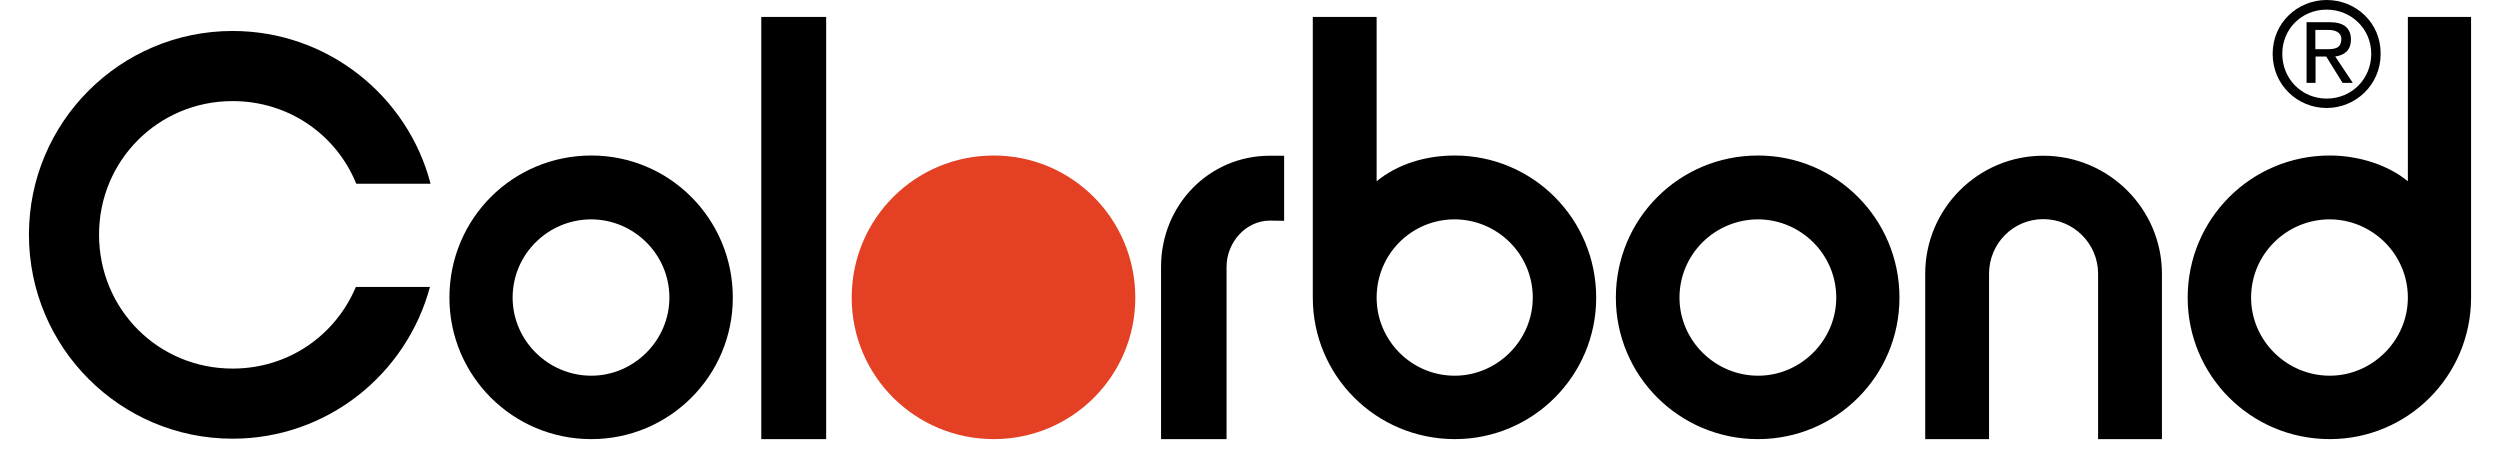 <svg xmlns="http://www.w3.org/2000/svg" viewBox="0 0 1166.8 215" width="300" height="54"><path d="M336.3 142.2c0-37.6-30.2-67.9-67.6-67.9-37.6 0-67.8 30.2-67.8 67.9 0 37.3 30.2 67.6 67.8 67.6 37.3 0 67.6-30.2 67.6-67.6m-30.3 0c0 20.4-16.9 37.3-37.3 37.3-20.7 0-37.6-16.9-37.6-37.3 0-20.7 16.9-37.4 37.6-37.4 20.4.1 37.3 16.7 37.3 37.4M349.9 8.1h31v201.7h-31z"/><path d="M461 209.8c-37.6 0-67.9-30.2-67.9-67.6 0-37.6 30.2-67.9 67.9-67.9 37.3 0 67.6 30.3 67.6 67.9 0 37.4-30.2 67.6-67.6 67.6" fill="#E34024"/><path d="M592.9 105.4c-11.5 0-20.7 10.4-20.7 22.1v82.3h-31.3v-82.3c0-29.5 22.9-53.1 52-53.1h6.8v31.1l-6.8-.1zM748.8 142.2c0-37.6-30.2-67.9-67.6-67.9-13.9 0-27.3 4.1-37.3 12.3V8.1h-30.5v134.1c0 37.3 30.2 67.6 67.9 67.6 37.2 0 67.5-30.2 67.5-67.6m-30.3 0c0 20.4-16.9 37.3-37.3 37.3-20.7 0-37.3-16.9-37.3-37.3 0-20.7 16.6-37.4 37.3-37.4 20.5.1 37.3 16.7 37.3 37.4M893.7 142.2c0-37.6-30.2-67.9-67.6-67.9-37.6 0-67.9 30.2-67.9 67.9 0 37.3 30.3 67.6 67.9 67.6 37.4 0 67.6-30.2 67.6-67.6m-30.2 0c0 20.4-16.9 37.3-37.3 37.3-20.7 0-37.6-16.9-37.6-37.3 0-20.7 16.9-37.4 37.6-37.4 20.4.1 37.3 16.7 37.3 37.4M988.6 209.8v-79c0-14.4-11.7-26.1-26.2-26.1-14.4 0-25.9 11.7-25.9 26.1v79H906v-79c0-31.1 25.3-56.4 56.4-56.4 31.3 0 56.7 25.4 56.7 56.4v79h-30.5zM1166.8 142.2V8.1h-30.2v78.5c-9.6-7.9-23.7-12.3-37.3-12.3-37.6 0-67.9 30.3-67.9 67.9 0 37.3 30.2 67.6 67.9 67.6 37.3 0 67.5-30.2 67.5-67.6m-30.2 0c0 20.4-16.9 37.3-37.3 37.3-20.7 0-37.6-16.9-37.6-37.3 0-20.7 16.9-37.4 37.6-37.4 20.4.1 37.3 16.7 37.3 37.4M156.4 87.8c-9.5-23.4-32.2-39.5-59.1-39.5-35.4 0-63.8 28.3-63.8 63.8 0 35.7 28.3 64 63.8 64 26.7 0 49.1-15.8 58.9-39h35.4c-11.2 41.7-49.1 72.5-94.3 72.5C43.6 209.6 0 166 0 112.1c0-53.7 43.6-97.3 97.3-97.3 45.5 0 83.7 31.1 94.6 73h-35.5z"/><path d="M1097.8 4.6c11.9 0 21.3 9.3 21.3 21.1 0 12-9.3 21.4-21.3 21.4-11.9 0-21.2-9.4-21.2-21.4 0-11.9 9.3-21.1 21.2-21.1m0-4.6C1084 0 1072 10.8 1072 25.7c0 14.9 11.9 25.9 25.8 25.9 13.8 0 25.8-11 25.8-25.9.1-14.9-11.9-25.7-25.8-25.7z"/><path d="M1101.9 27c4.3-.6 7.5-2.9 7.5-8.1 0-5.6-3.5-8.3-10.2-8.3h-11v29h4.3V27h5.1l7.8 12.6h4.9l-8.4-12.6zm-9.5-3.5v-9.2h6.2c2.9 0 6.2.9 6.2 4.3 0 4.6-3.2 4.9-7 4.9h-5.4z"/></svg>
